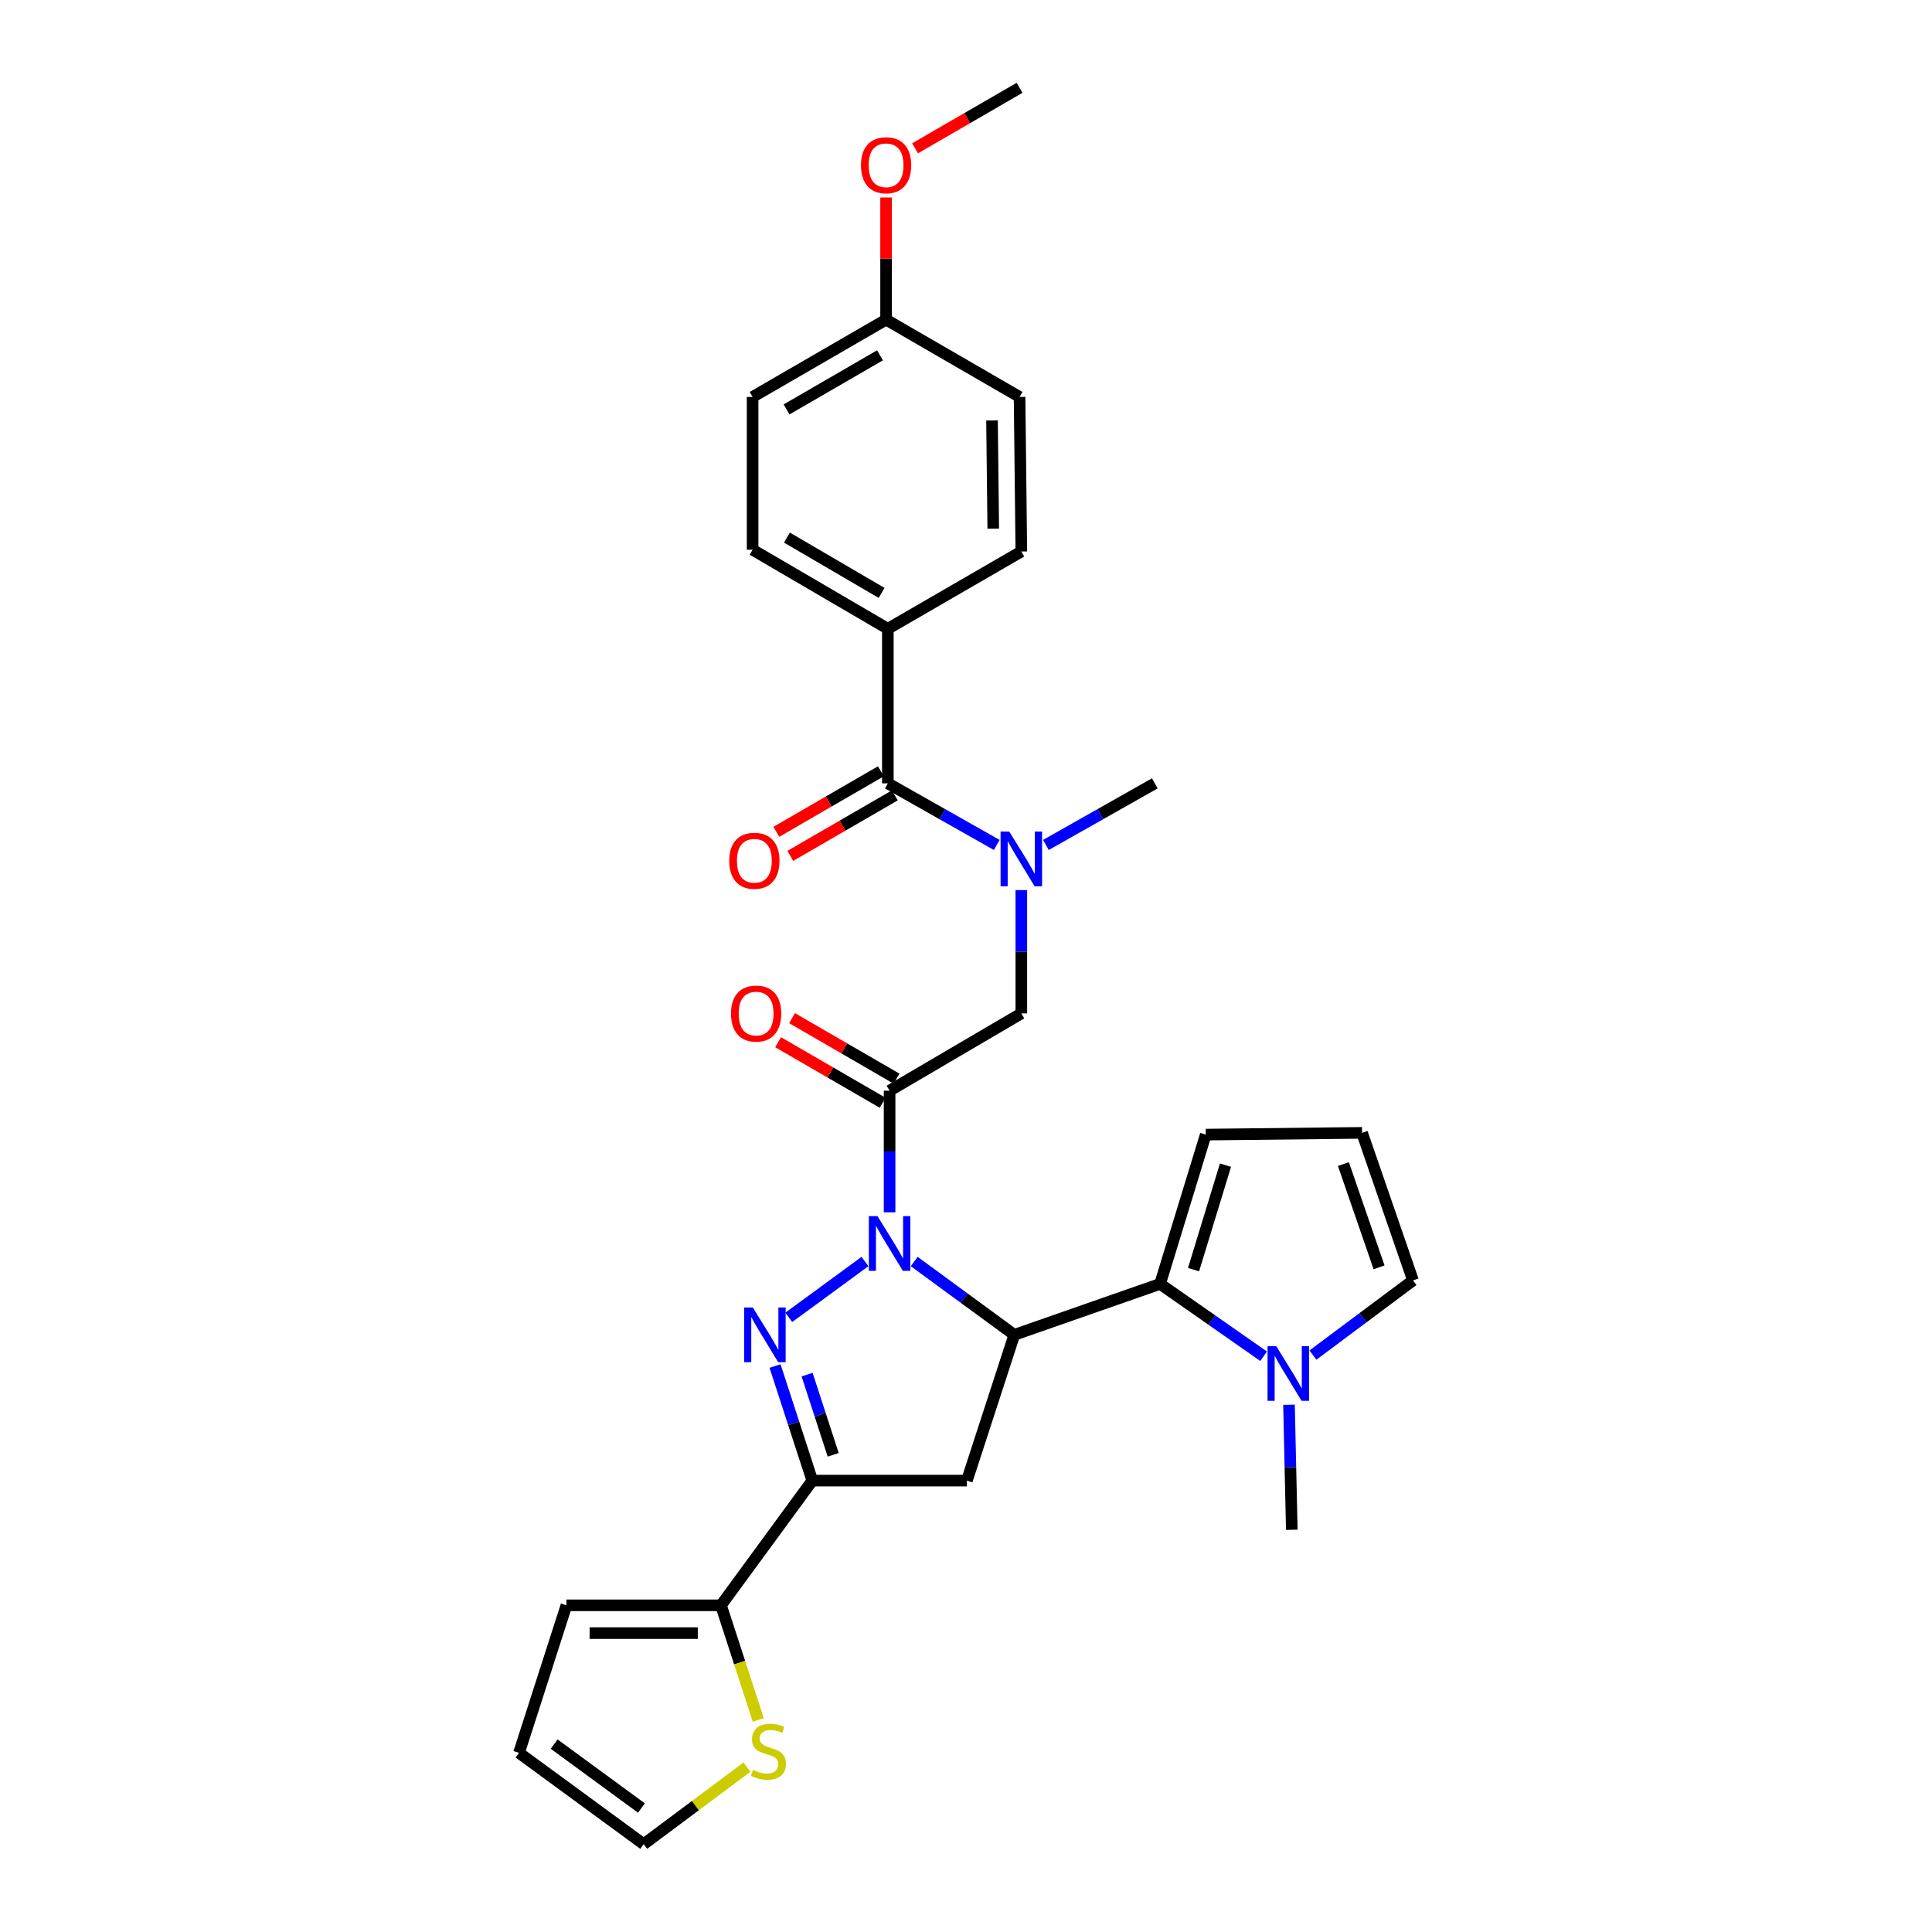 <?xml version='1.0' encoding='iso-8859-1'?>
<svg version='1.1' baseProfile='full'
              xmlns='http://www.w3.org/2000/svg'
                      xmlns:rdkit='http://www.rdkit.org/xml'
                      xmlns:xlink='http://www.w3.org/1999/xlink'
                  xml:space='preserve'
width='1000px' height='1000px' viewBox='0 0 1000 1000'>
<!-- END OF HEADER -->
<rect style='opacity:1.0;fill:#FFFFFF;stroke:none' width='1000' height='1000' x='0' y='0'> </rect>
<path class='bond-0' d='M 541.362,437.349 L 569.545,421.402' style='fill:none;fill-rule:evenodd;stroke:#0000FF;stroke-width:6px;stroke-linecap:butt;stroke-linejoin:miter;stroke-opacity:1' />
<path class='bond-0' d='M 569.545,421.402 L 597.728,405.456' style='fill:none;fill-rule:evenodd;stroke:#000000;stroke-width:6px;stroke-linecap:butt;stroke-linejoin:miter;stroke-opacity:1' />
<path class='bond-1' d='M 528.638,460.709 L 528.638,492.625' style='fill:none;fill-rule:evenodd;stroke:#0000FF;stroke-width:6px;stroke-linecap:butt;stroke-linejoin:miter;stroke-opacity:1' />
<path class='bond-1' d='M 528.638,492.625 L 528.638,524.542' style='fill:none;fill-rule:evenodd;stroke:#000000;stroke-width:6px;stroke-linecap:butt;stroke-linejoin:miter;stroke-opacity:1' />
<path class='bond-2' d='M 515.913,437.349 L 487.73,421.402' style='fill:none;fill-rule:evenodd;stroke:#0000FF;stroke-width:6px;stroke-linecap:butt;stroke-linejoin:miter;stroke-opacity:1' />
<path class='bond-2' d='M 487.73,421.402 L 459.547,405.456' style='fill:none;fill-rule:evenodd;stroke:#000000;stroke-width:6px;stroke-linecap:butt;stroke-linejoin:miter;stroke-opacity:1' />
<path class='bond-3' d='M 459.547,325.455 L 389.545,284.546' style='fill:none;fill-rule:evenodd;stroke:#000000;stroke-width:6px;stroke-linecap:butt;stroke-linejoin:miter;stroke-opacity:1' />
<path class='bond-3' d='M 456.312,306.887 L 407.311,278.251' style='fill:none;fill-rule:evenodd;stroke:#000000;stroke-width:6px;stroke-linecap:butt;stroke-linejoin:miter;stroke-opacity:1' />
<path class='bond-4' d='M 459.547,325.455 L 528.638,285.458' style='fill:none;fill-rule:evenodd;stroke:#000000;stroke-width:6px;stroke-linecap:butt;stroke-linejoin:miter;stroke-opacity:1' />
<path class='bond-5' d='M 459.547,325.455 L 459.547,405.456' style='fill:none;fill-rule:evenodd;stroke:#000000;stroke-width:6px;stroke-linecap:butt;stroke-linejoin:miter;stroke-opacity:1' />
<path class='bond-6' d='M 464.059,558.316 L 437.012,542.655' style='fill:none;fill-rule:evenodd;stroke:#000000;stroke-width:6px;stroke-linecap:butt;stroke-linejoin:miter;stroke-opacity:1' />
<path class='bond-6' d='M 437.012,542.655 L 409.965,526.995' style='fill:none;fill-rule:evenodd;stroke:#FF0000;stroke-width:6px;stroke-linecap:butt;stroke-linejoin:miter;stroke-opacity:1' />
<path class='bond-6' d='M 456.844,570.777 L 429.797,555.116' style='fill:none;fill-rule:evenodd;stroke:#000000;stroke-width:6px;stroke-linecap:butt;stroke-linejoin:miter;stroke-opacity:1' />
<path class='bond-6' d='M 429.797,555.116 L 402.75,539.455' style='fill:none;fill-rule:evenodd;stroke:#FF0000;stroke-width:6px;stroke-linecap:butt;stroke-linejoin:miter;stroke-opacity:1' />
<path class='bond-7' d='M 460.451,564.547 L 528.638,524.542' style='fill:none;fill-rule:evenodd;stroke:#000000;stroke-width:6px;stroke-linecap:butt;stroke-linejoin:miter;stroke-opacity:1' />
<path class='bond-8' d='M 460.451,564.547 L 460.451,596.023' style='fill:none;fill-rule:evenodd;stroke:#000000;stroke-width:6px;stroke-linecap:butt;stroke-linejoin:miter;stroke-opacity:1' />
<path class='bond-8' d='M 460.451,596.023 L 460.451,627.499' style='fill:none;fill-rule:evenodd;stroke:#0000FF;stroke-width:6px;stroke-linecap:butt;stroke-linejoin:miter;stroke-opacity:1' />
<path class='bond-9' d='M 455.94,399.225 L 428.893,414.883' style='fill:none;fill-rule:evenodd;stroke:#000000;stroke-width:6px;stroke-linecap:butt;stroke-linejoin:miter;stroke-opacity:1' />
<path class='bond-9' d='M 428.893,414.883 L 401.846,430.541' style='fill:none;fill-rule:evenodd;stroke:#FF0000;stroke-width:6px;stroke-linecap:butt;stroke-linejoin:miter;stroke-opacity:1' />
<path class='bond-9' d='M 463.154,411.687 L 436.107,427.344' style='fill:none;fill-rule:evenodd;stroke:#000000;stroke-width:6px;stroke-linecap:butt;stroke-linejoin:miter;stroke-opacity:1' />
<path class='bond-9' d='M 436.107,427.344 L 409.06,443.002' style='fill:none;fill-rule:evenodd;stroke:#FF0000;stroke-width:6px;stroke-linecap:butt;stroke-linejoin:miter;stroke-opacity:1' />
<path class='bond-10' d='M 389.545,284.546 L 389.545,205.457' style='fill:none;fill-rule:evenodd;stroke:#000000;stroke-width:6px;stroke-linecap:butt;stroke-linejoin:miter;stroke-opacity:1' />
<path class='bond-11' d='M 528.638,285.458 L 527.726,205.457' style='fill:none;fill-rule:evenodd;stroke:#000000;stroke-width:6px;stroke-linecap:butt;stroke-linejoin:miter;stroke-opacity:1' />
<path class='bond-11' d='M 514.103,273.622 L 513.465,217.621' style='fill:none;fill-rule:evenodd;stroke:#000000;stroke-width:6px;stroke-linecap:butt;stroke-linejoin:miter;stroke-opacity:1' />
<path class='bond-12' d='M 473.192,652.967 L 499.095,671.939' style='fill:none;fill-rule:evenodd;stroke:#0000FF;stroke-width:6px;stroke-linecap:butt;stroke-linejoin:miter;stroke-opacity:1' />
<path class='bond-12' d='M 499.095,671.939 L 524.998,690.912' style='fill:none;fill-rule:evenodd;stroke:#000000;stroke-width:6px;stroke-linecap:butt;stroke-linejoin:miter;stroke-opacity:1' />
<path class='bond-13' d='M 447.711,652.968 L 408.258,681.869' style='fill:none;fill-rule:evenodd;stroke:#0000FF;stroke-width:6px;stroke-linecap:butt;stroke-linejoin:miter;stroke-opacity:1' />
<path class='bond-14' d='M 654.054,701.993 L 627.255,683.269' style='fill:none;fill-rule:evenodd;stroke:#0000FF;stroke-width:6px;stroke-linecap:butt;stroke-linejoin:miter;stroke-opacity:1' />
<path class='bond-14' d='M 627.255,683.269 L 600.455,664.546' style='fill:none;fill-rule:evenodd;stroke:#000000;stroke-width:6px;stroke-linecap:butt;stroke-linejoin:miter;stroke-opacity:1' />
<path class='bond-15' d='M 679.571,701.39 L 705.468,682.06' style='fill:none;fill-rule:evenodd;stroke:#0000FF;stroke-width:6px;stroke-linecap:butt;stroke-linejoin:miter;stroke-opacity:1' />
<path class='bond-15' d='M 705.468,682.06 L 731.364,662.73' style='fill:none;fill-rule:evenodd;stroke:#000000;stroke-width:6px;stroke-linecap:butt;stroke-linejoin:miter;stroke-opacity:1' />
<path class='bond-16' d='M 667.181,727.093 L 667.907,759.454' style='fill:none;fill-rule:evenodd;stroke:#0000FF;stroke-width:6px;stroke-linecap:butt;stroke-linejoin:miter;stroke-opacity:1' />
<path class='bond-16' d='M 667.907,759.454 L 668.634,791.815' style='fill:none;fill-rule:evenodd;stroke:#000000;stroke-width:6px;stroke-linecap:butt;stroke-linejoin:miter;stroke-opacity:1' />
<path class='bond-17' d='M 600.455,664.546 L 624.093,587.273' style='fill:none;fill-rule:evenodd;stroke:#000000;stroke-width:6px;stroke-linecap:butt;stroke-linejoin:miter;stroke-opacity:1' />
<path class='bond-17' d='M 617.77,657.167 L 634.317,603.076' style='fill:none;fill-rule:evenodd;stroke:#000000;stroke-width:6px;stroke-linecap:butt;stroke-linejoin:miter;stroke-opacity:1' />
<path class='bond-18' d='M 600.455,664.546 L 524.998,690.912' style='fill:none;fill-rule:evenodd;stroke:#000000;stroke-width:6px;stroke-linecap:butt;stroke-linejoin:miter;stroke-opacity:1' />
<path class='bond-19' d='M 731.364,662.73 L 704.999,586.361' style='fill:none;fill-rule:evenodd;stroke:#000000;stroke-width:6px;stroke-linecap:butt;stroke-linejoin:miter;stroke-opacity:1' />
<path class='bond-19' d='M 713.799,655.974 L 695.343,602.515' style='fill:none;fill-rule:evenodd;stroke:#000000;stroke-width:6px;stroke-linecap:butt;stroke-linejoin:miter;stroke-opacity:1' />
<path class='bond-20' d='M 704.999,586.361 L 624.093,587.273' style='fill:none;fill-rule:evenodd;stroke:#000000;stroke-width:6px;stroke-linecap:butt;stroke-linejoin:miter;stroke-opacity:1' />
<path class='bond-21' d='M 524.998,690.912 L 500.456,766.361' style='fill:none;fill-rule:evenodd;stroke:#000000;stroke-width:6px;stroke-linecap:butt;stroke-linejoin:miter;stroke-opacity:1' />
<path class='bond-22' d='M 420.455,766.361 L 373.179,830.908' style='fill:none;fill-rule:evenodd;stroke:#000000;stroke-width:6px;stroke-linecap:butt;stroke-linejoin:miter;stroke-opacity:1' />
<path class='bond-23' d='M 420.455,766.361 L 500.456,766.361' style='fill:none;fill-rule:evenodd;stroke:#000000;stroke-width:6px;stroke-linecap:butt;stroke-linejoin:miter;stroke-opacity:1' />
<path class='bond-24' d='M 420.455,766.361 L 410.809,736.708' style='fill:none;fill-rule:evenodd;stroke:#000000;stroke-width:6px;stroke-linecap:butt;stroke-linejoin:miter;stroke-opacity:1' />
<path class='bond-24' d='M 410.809,736.708 L 401.164,707.055' style='fill:none;fill-rule:evenodd;stroke:#0000FF;stroke-width:6px;stroke-linecap:butt;stroke-linejoin:miter;stroke-opacity:1' />
<path class='bond-24' d='M 431.254,753.012 L 424.502,732.254' style='fill:none;fill-rule:evenodd;stroke:#000000;stroke-width:6px;stroke-linecap:butt;stroke-linejoin:miter;stroke-opacity:1' />
<path class='bond-24' d='M 424.502,732.254 L 417.75,711.497' style='fill:none;fill-rule:evenodd;stroke:#0000FF;stroke-width:6px;stroke-linecap:butt;stroke-linejoin:miter;stroke-opacity:1' />
<path class='bond-25' d='M 373.179,830.908 L 382.834,860.585' style='fill:none;fill-rule:evenodd;stroke:#000000;stroke-width:6px;stroke-linecap:butt;stroke-linejoin:miter;stroke-opacity:1' />
<path class='bond-25' d='M 382.834,860.585 L 392.489,890.262' style='fill:none;fill-rule:evenodd;stroke:#CCCC00;stroke-width:6px;stroke-linecap:butt;stroke-linejoin:miter;stroke-opacity:1' />
<path class='bond-26' d='M 373.179,830.908 L 293.186,830.908' style='fill:none;fill-rule:evenodd;stroke:#000000;stroke-width:6px;stroke-linecap:butt;stroke-linejoin:miter;stroke-opacity:1' />
<path class='bond-26' d='M 361.18,845.307 L 305.185,845.307' style='fill:none;fill-rule:evenodd;stroke:#000000;stroke-width:6px;stroke-linecap:butt;stroke-linejoin:miter;stroke-opacity:1' />
<path class='bond-27' d='M 386.635,914.646 L 359.909,934.596' style='fill:none;fill-rule:evenodd;stroke:#CCCC00;stroke-width:6px;stroke-linecap:butt;stroke-linejoin:miter;stroke-opacity:1' />
<path class='bond-27' d='M 359.909,934.596 L 333.182,954.545' style='fill:none;fill-rule:evenodd;stroke:#000000;stroke-width:6px;stroke-linecap:butt;stroke-linejoin:miter;stroke-opacity:1' />
<path class='bond-28' d='M 293.186,830.908 L 268.636,907.269' style='fill:none;fill-rule:evenodd;stroke:#000000;stroke-width:6px;stroke-linecap:butt;stroke-linejoin:miter;stroke-opacity:1' />
<path class='bond-29' d='M 333.182,954.545 L 268.636,907.269' style='fill:none;fill-rule:evenodd;stroke:#000000;stroke-width:6px;stroke-linecap:butt;stroke-linejoin:miter;stroke-opacity:1' />
<path class='bond-29' d='M 332.008,935.838 L 286.826,902.745' style='fill:none;fill-rule:evenodd;stroke:#000000;stroke-width:6px;stroke-linecap:butt;stroke-linejoin:miter;stroke-opacity:1' />
<path class='bond-30' d='M 458.636,165.452 L 527.726,205.457' style='fill:none;fill-rule:evenodd;stroke:#000000;stroke-width:6px;stroke-linecap:butt;stroke-linejoin:miter;stroke-opacity:1' />
<path class='bond-31' d='M 458.636,165.452 L 458.636,133.832' style='fill:none;fill-rule:evenodd;stroke:#000000;stroke-width:6px;stroke-linecap:butt;stroke-linejoin:miter;stroke-opacity:1' />
<path class='bond-31' d='M 458.636,133.832 L 458.636,102.211' style='fill:none;fill-rule:evenodd;stroke:#FF0000;stroke-width:6px;stroke-linecap:butt;stroke-linejoin:miter;stroke-opacity:1' />
<path class='bond-32' d='M 458.636,165.452 L 389.545,205.457' style='fill:none;fill-rule:evenodd;stroke:#000000;stroke-width:6px;stroke-linecap:butt;stroke-linejoin:miter;stroke-opacity:1' />
<path class='bond-32' d='M 455.487,183.914 L 407.124,211.917' style='fill:none;fill-rule:evenodd;stroke:#000000;stroke-width:6px;stroke-linecap:butt;stroke-linejoin:miter;stroke-opacity:1' />
<path class='bond-33' d='M 473.631,76.77 L 500.678,61.112' style='fill:none;fill-rule:evenodd;stroke:#FF0000;stroke-width:6px;stroke-linecap:butt;stroke-linejoin:miter;stroke-opacity:1' />
<path class='bond-33' d='M 500.678,61.112 L 527.726,45.455' style='fill:none;fill-rule:evenodd;stroke:#000000;stroke-width:6px;stroke-linecap:butt;stroke-linejoin:miter;stroke-opacity:1' />
<path  class='atom-0' d='M 522.378 430.389
L 531.658 445.389
Q 532.578 446.869, 534.058 449.549
Q 535.538 452.229, 535.618 452.389
L 535.618 430.389
L 539.378 430.389
L 539.378 458.709
L 535.498 458.709
L 525.538 442.309
Q 524.378 440.389, 523.138 438.189
Q 521.938 435.989, 521.578 435.309
L 521.578 458.709
L 517.898 458.709
L 517.898 430.389
L 522.378 430.389
' fill='#0000FF'/>
<path  class='atom-3' d='M 378.361 524.622
Q 378.361 517.822, 381.721 514.022
Q 385.081 510.222, 391.361 510.222
Q 397.641 510.222, 401.001 514.022
Q 404.361 517.822, 404.361 524.622
Q 404.361 531.502, 400.961 535.422
Q 397.561 539.302, 391.361 539.302
Q 385.121 539.302, 381.721 535.422
Q 378.361 531.542, 378.361 524.622
M 391.361 536.102
Q 395.681 536.102, 398.001 533.222
Q 400.361 530.302, 400.361 524.622
Q 400.361 519.062, 398.001 516.262
Q 395.681 513.422, 391.361 513.422
Q 387.041 513.422, 384.681 516.222
Q 382.361 519.022, 382.361 524.622
Q 382.361 530.342, 384.681 533.222
Q 387.041 536.102, 391.361 536.102
' fill='#FF0000'/>
<path  class='atom-6' d='M 377.457 445.533
Q 377.457 438.733, 380.817 434.933
Q 384.177 431.133, 390.457 431.133
Q 396.737 431.133, 400.097 434.933
Q 403.457 438.733, 403.457 445.533
Q 403.457 452.413, 400.057 456.333
Q 396.657 460.213, 390.457 460.213
Q 384.217 460.213, 380.817 456.333
Q 377.457 452.453, 377.457 445.533
M 390.457 457.013
Q 394.777 457.013, 397.097 454.133
Q 399.457 451.213, 399.457 445.533
Q 399.457 439.973, 397.097 437.173
Q 394.777 434.333, 390.457 434.333
Q 386.137 434.333, 383.777 437.133
Q 381.457 439.933, 381.457 445.533
Q 381.457 451.253, 383.777 454.133
Q 386.137 457.013, 390.457 457.013
' fill='#FF0000'/>
<path  class='atom-10' d='M 454.191 629.476
L 463.471 644.476
Q 464.391 645.956, 465.871 648.636
Q 467.351 651.316, 467.431 651.476
L 467.431 629.476
L 471.191 629.476
L 471.191 657.796
L 467.311 657.796
L 457.351 641.396
Q 456.191 639.476, 454.951 637.276
Q 453.751 635.076, 453.391 634.396
L 453.391 657.796
L 449.711 657.796
L 449.711 629.476
L 454.191 629.476
' fill='#0000FF'/>
<path  class='atom-11' d='M 660.558 696.75
L 669.838 711.75
Q 670.758 713.23, 672.238 715.91
Q 673.718 718.59, 673.798 718.75
L 673.798 696.75
L 677.558 696.75
L 677.558 725.07
L 673.678 725.07
L 663.718 708.67
Q 662.558 706.75, 661.318 704.55
Q 660.118 702.35, 659.758 701.67
L 659.758 725.07
L 656.078 725.07
L 656.078 696.75
L 660.558 696.75
' fill='#0000FF'/>
<path  class='atom-20' d='M 389.653 676.752
L 398.933 691.752
Q 399.853 693.232, 401.333 695.912
Q 402.813 698.592, 402.893 698.752
L 402.893 676.752
L 406.653 676.752
L 406.653 705.072
L 402.773 705.072
L 392.813 688.672
Q 391.653 686.752, 390.413 684.552
Q 389.213 682.352, 388.853 681.672
L 388.853 705.072
L 385.173 705.072
L 385.173 676.752
L 389.653 676.752
' fill='#0000FF'/>
<path  class='atom-22' d='M 389.729 916.086
Q 390.049 916.206, 391.369 916.766
Q 392.689 917.326, 394.129 917.686
Q 395.609 918.006, 397.049 918.006
Q 399.729 918.006, 401.289 916.726
Q 402.849 915.406, 402.849 913.126
Q 402.849 911.566, 402.049 910.606
Q 401.289 909.646, 400.089 909.126
Q 398.889 908.606, 396.889 908.006
Q 394.369 907.246, 392.849 906.526
Q 391.369 905.806, 390.289 904.286
Q 389.249 902.766, 389.249 900.206
Q 389.249 896.646, 391.649 894.446
Q 394.089 892.246, 398.889 892.246
Q 402.169 892.246, 405.889 893.806
L 404.969 896.886
Q 401.569 895.486, 399.009 895.486
Q 396.249 895.486, 394.729 896.646
Q 393.209 897.766, 393.249 899.726
Q 393.249 901.246, 394.009 902.166
Q 394.809 903.086, 395.929 903.606
Q 397.089 904.126, 399.009 904.726
Q 401.569 905.526, 403.089 906.326
Q 404.609 907.126, 405.689 908.766
Q 406.809 910.366, 406.809 913.126
Q 406.809 917.046, 404.169 919.166
Q 401.569 921.246, 397.209 921.246
Q 394.689 921.246, 392.769 920.686
Q 390.889 920.166, 388.649 919.246
L 389.729 916.086
' fill='#CCCC00'/>
<path  class='atom-29' d='M 445.636 85.531
Q 445.636 78.731, 448.996 74.931
Q 452.356 71.131, 458.636 71.131
Q 464.916 71.131, 468.276 74.931
Q 471.636 78.731, 471.636 85.531
Q 471.636 92.411, 468.236 96.331
Q 464.836 100.211, 458.636 100.211
Q 452.396 100.211, 448.996 96.331
Q 445.636 92.451, 445.636 85.531
M 458.636 97.011
Q 462.956 97.011, 465.276 94.131
Q 467.636 91.211, 467.636 85.531
Q 467.636 79.971, 465.276 77.171
Q 462.956 74.331, 458.636 74.331
Q 454.316 74.331, 451.956 77.131
Q 449.636 79.931, 449.636 85.531
Q 449.636 91.251, 451.956 94.131
Q 454.316 97.011, 458.636 97.011
' fill='#FF0000'/>
</svg>
